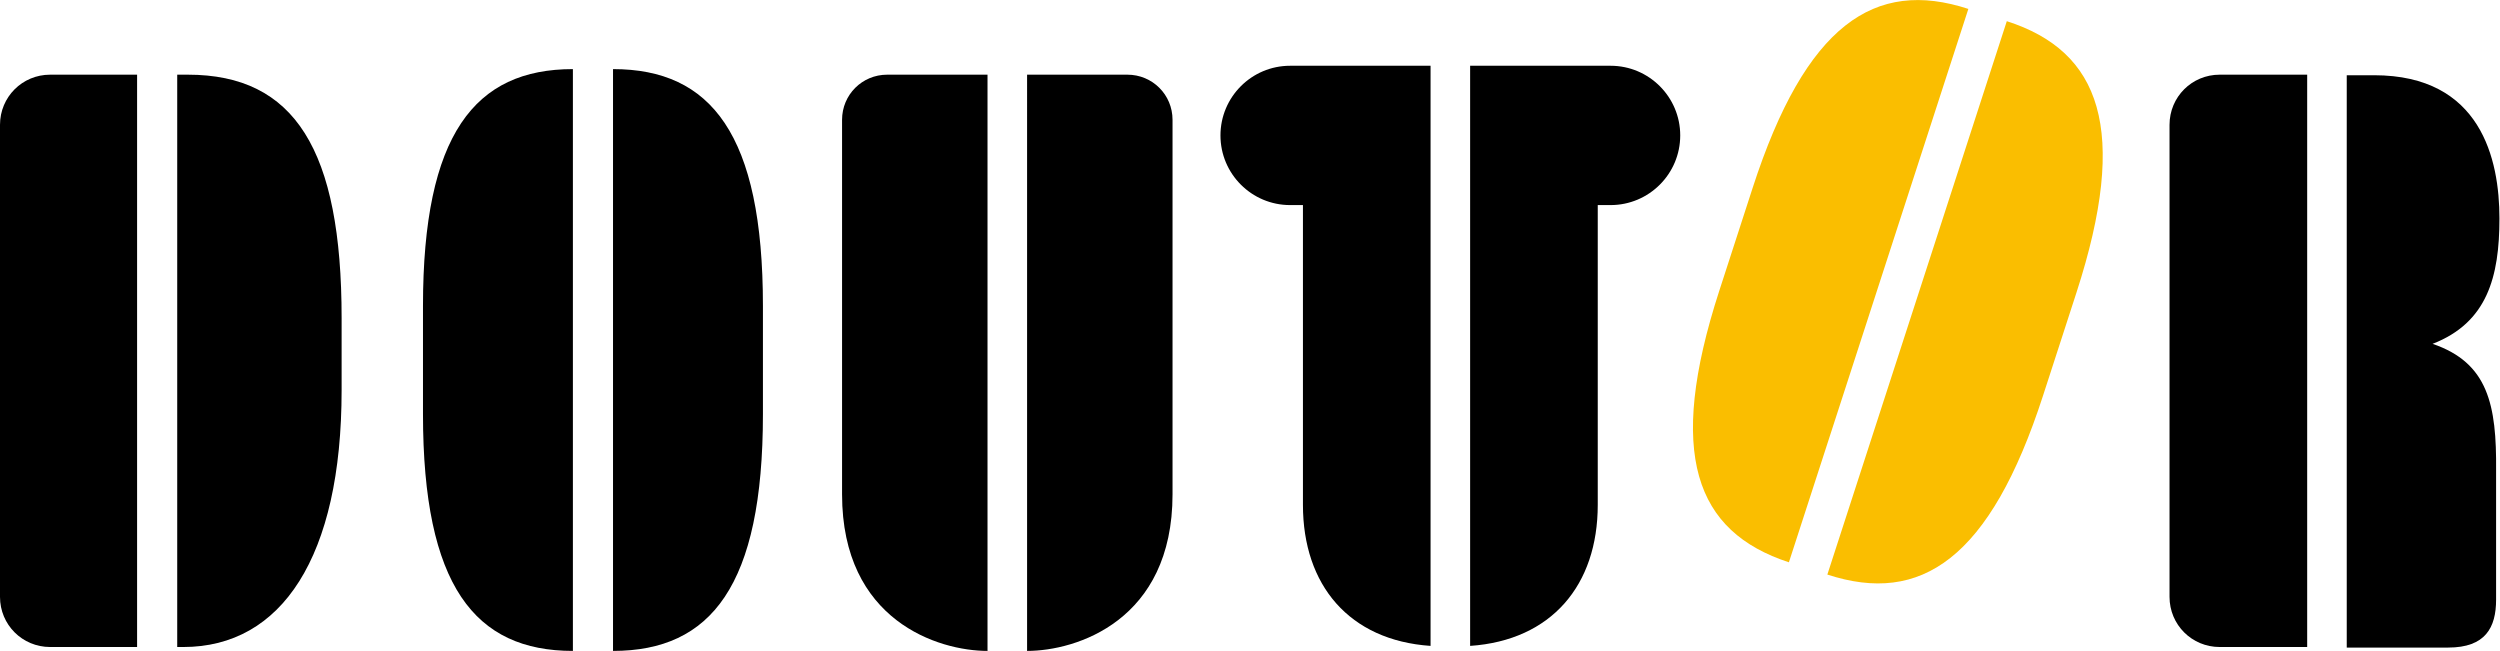 <?xml version="1.0" encoding="utf-8"?>
<!-- Generator: Adobe Illustrator 27.8.1, SVG Export Plug-In . SVG Version: 6.00 Build 0)  -->
<svg version="1.1" id="レイヤー_1" xmlns="http://www.w3.org/2000/svg" xmlns:xlink="http://www.w3.org/1999/xlink" x="0px"
	 y="0px" viewBox="0 0 448.6 116.8" style="enable-background:new 0 0 448.6 116.8;" xml:space="preserve">
<style type="text/css">
	.st0{fill:#FABE00;}
</style>
<g>
	<path d="M24.6,116.1V13.4H9c-5,0-9,4-9,9v84.7c0,5,4,9,9,9H24.6"/>
	<path d="M31.8,116.1V13.4h1.9c19.2,0,27.6,13.5,27.6,43.7V70c0,30-10.8,46.1-28.4,46.1H31.8"/>
	<path d="M102.8,116.8c-17.6,0-26.9-11.7-26.9-42.5V54.9c0-30.8,9.3-42.5,26.9-42.5V116.8"/>
	<path d="M110,116.8c17.6,0,26.9-11.7,26.9-42.5V54.9c0-30.8-9.3-42.5-26.9-42.5V116.8"/>
	<path class="st0" d="M321,100.9c-16.8-5.5-22-19.4-12.5-48.7l6-18.5c9.5-29.3,21.9-37.6,38.7-32.1L321,100.9"/>
	<path class="st0" d="M327.9,103.1c16.8,5.5,29.2-2.8,38.7-32.1l6-18.5c9.5-29.3,4.3-43.3-12.5-48.7L327.9,103.1"/>
	<path d="M159.2,13.4c-4.5,0-8.1,3.6-8.1,8.1v67.2c0,22.7,17.3,28.1,26.1,28.1V13.4H159.2"/>
	<path d="M202.3,13.4c4.5,0,8.1,3.6,8.1,8.1v67.2c0,22.7-17.3,28.1-26.1,28.1V13.4H202.3"/>
	<path d="M256.7,11.8h-25.2c-6.9,0-12.5,5.6-12.5,12.5c0,6.9,5.6,12.5,12.5,12.5h2.3v53.8c0,14.4,8.3,24.3,22.9,25.3V11.8"/>
	<path d="M263.8,11.8H289c6.9,0,12.5,5.6,12.5,12.5c0,6.9-5.6,12.5-12.5,12.5h-2.3v53.8c0,14.4-8.3,24.3-22.9,25.3V11.8"/>
	<path d="M398.3,13.4c-5,0-9,4-9,9v84.7c0,5,4,9,9,9H414V13.4H398.3"/>
	<path d="M436.5,61.7c9.8-3.8,12-12,12-22.5c0-10.6-3.3-25.7-22.5-25.7h-4.9v102.7h18.2c6.7,0,8.6-3.6,8.6-8.6V84.4
		C448,72.7,446.5,65.1,436.5,61.7"/>
</g>
</svg>
